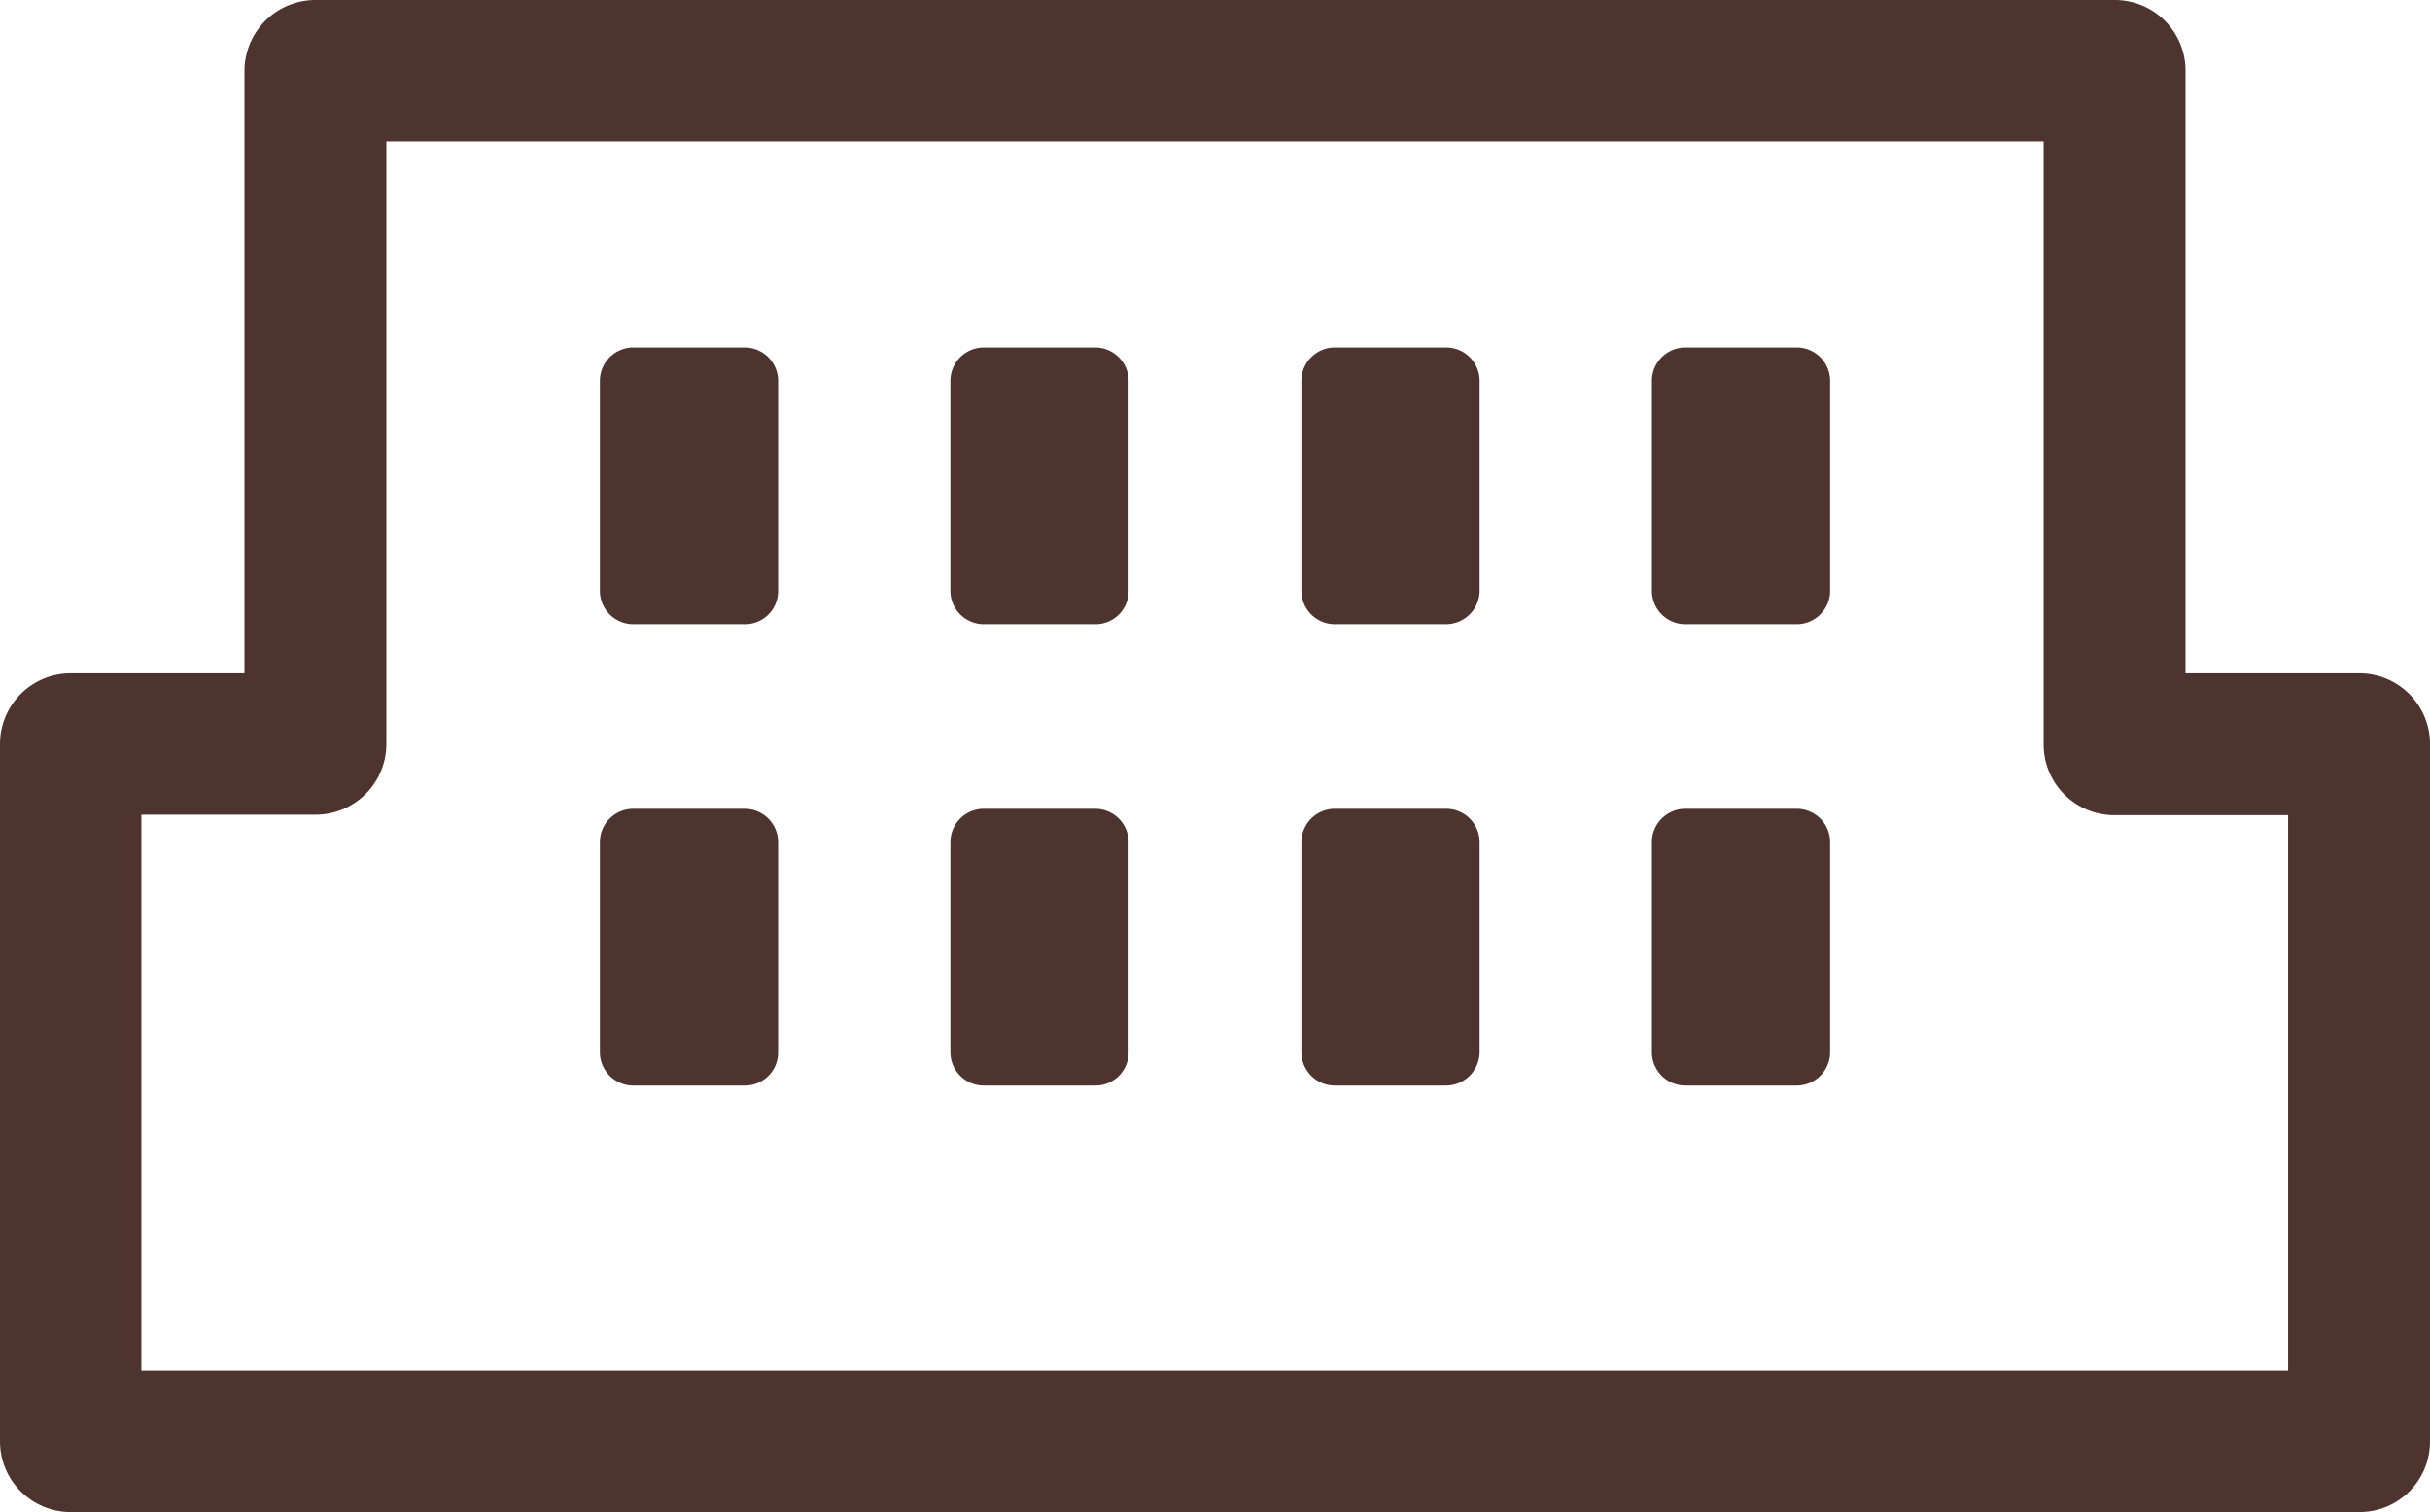 <svg id="グループ_809" data-name="グループ 809" xmlns="http://www.w3.org/2000/svg" width="49.5" height="30.81" viewBox="0 0 49.5 30.81">
  <path id="パス_198" data-name="パス 198" d="M48.06,30.81H1.44A1.44,1.44,0,0,1,0,29.37V15.16a1.44,1.44,0,0,1,1.44-1.44H4.98V1.44A1.447,1.447,0,0,1,6.42,0H43.08a1.44,1.44,0,0,1,1.44,1.44V13.72h3.54a1.44,1.44,0,0,1,1.44,1.44V29.37A1.434,1.434,0,0,1,48.06,30.81ZM2.88,27.93H46.61V16.61H43.07a1.44,1.44,0,0,1-1.44-1.44V2.88H7.87V15.16A1.44,1.44,0,0,1,6.43,16.6H2.88Z" fill="#4e342e"/>
  <g id="グループ_808" data-name="グループ 808">
    <path id="パス_199" data-name="パス 199" d="M15.17,12.72H12.9a.681.681,0,0,1-.68-.68V7.76a.681.681,0,0,1,.68-.68h2.27a.681.681,0,0,1,.68.68v4.28A.674.674,0,0,1,15.17,12.72Z" fill="#4e342e"/>
    <path id="パス_200" data-name="パス 200" d="M22.31,12.72H20.04a.681.681,0,0,1-.68-.68V7.76a.681.681,0,0,1,.68-.68h2.27a.681.681,0,0,1,.68.68v4.28A.674.674,0,0,1,22.31,12.72Z" fill="#4e342e"/>
    <path id="パス_201" data-name="パス 201" d="M29.46,12.72H27.19a.681.681,0,0,1-.68-.68V7.76a.681.681,0,0,1,.68-.68h2.27a.681.681,0,0,1,.68.68v4.28A.687.687,0,0,1,29.46,12.72Z" fill="#4e342e"/>
    <path id="パス_202" data-name="パス 202" d="M36.6,12.72H34.33a.681.681,0,0,1-.68-.68V7.76a.681.681,0,0,1,.68-.68H36.6a.681.681,0,0,1,.68.68v4.28A.681.681,0,0,1,36.6,12.72Z" fill="#4e342e"/>
    <path id="パス_203" data-name="パス 203" d="M15.17,22.12H12.9a.681.681,0,0,1-.68-.68V17.16a.681.681,0,0,1,.68-.68h2.27a.681.681,0,0,1,.68.68v4.28A.674.674,0,0,1,15.17,22.12Z" fill="#4e342e"/>
    <path id="パス_204" data-name="パス 204" d="M22.31,22.12H20.04a.681.681,0,0,1-.68-.68V17.16a.681.681,0,0,1,.68-.68h2.27a.681.681,0,0,1,.68.68v4.28A.674.674,0,0,1,22.31,22.12Z" fill="#4e342e"/>
    <path id="パス_205" data-name="パス 205" d="M29.46,22.12H27.19a.681.681,0,0,1-.68-.68V17.16a.681.681,0,0,1,.68-.68h2.27a.681.681,0,0,1,.68.68v4.28A.687.687,0,0,1,29.46,22.12Z" fill="#4e342e"/>
    <path id="パス_206" data-name="パス 206" d="M36.6,22.12H34.33a.681.681,0,0,1-.68-.68V17.16a.681.681,0,0,1,.68-.68H36.6a.681.681,0,0,1,.68.68v4.28A.681.681,0,0,1,36.6,22.12Z" fill="#4e342e"/>
  </g>
</svg>
